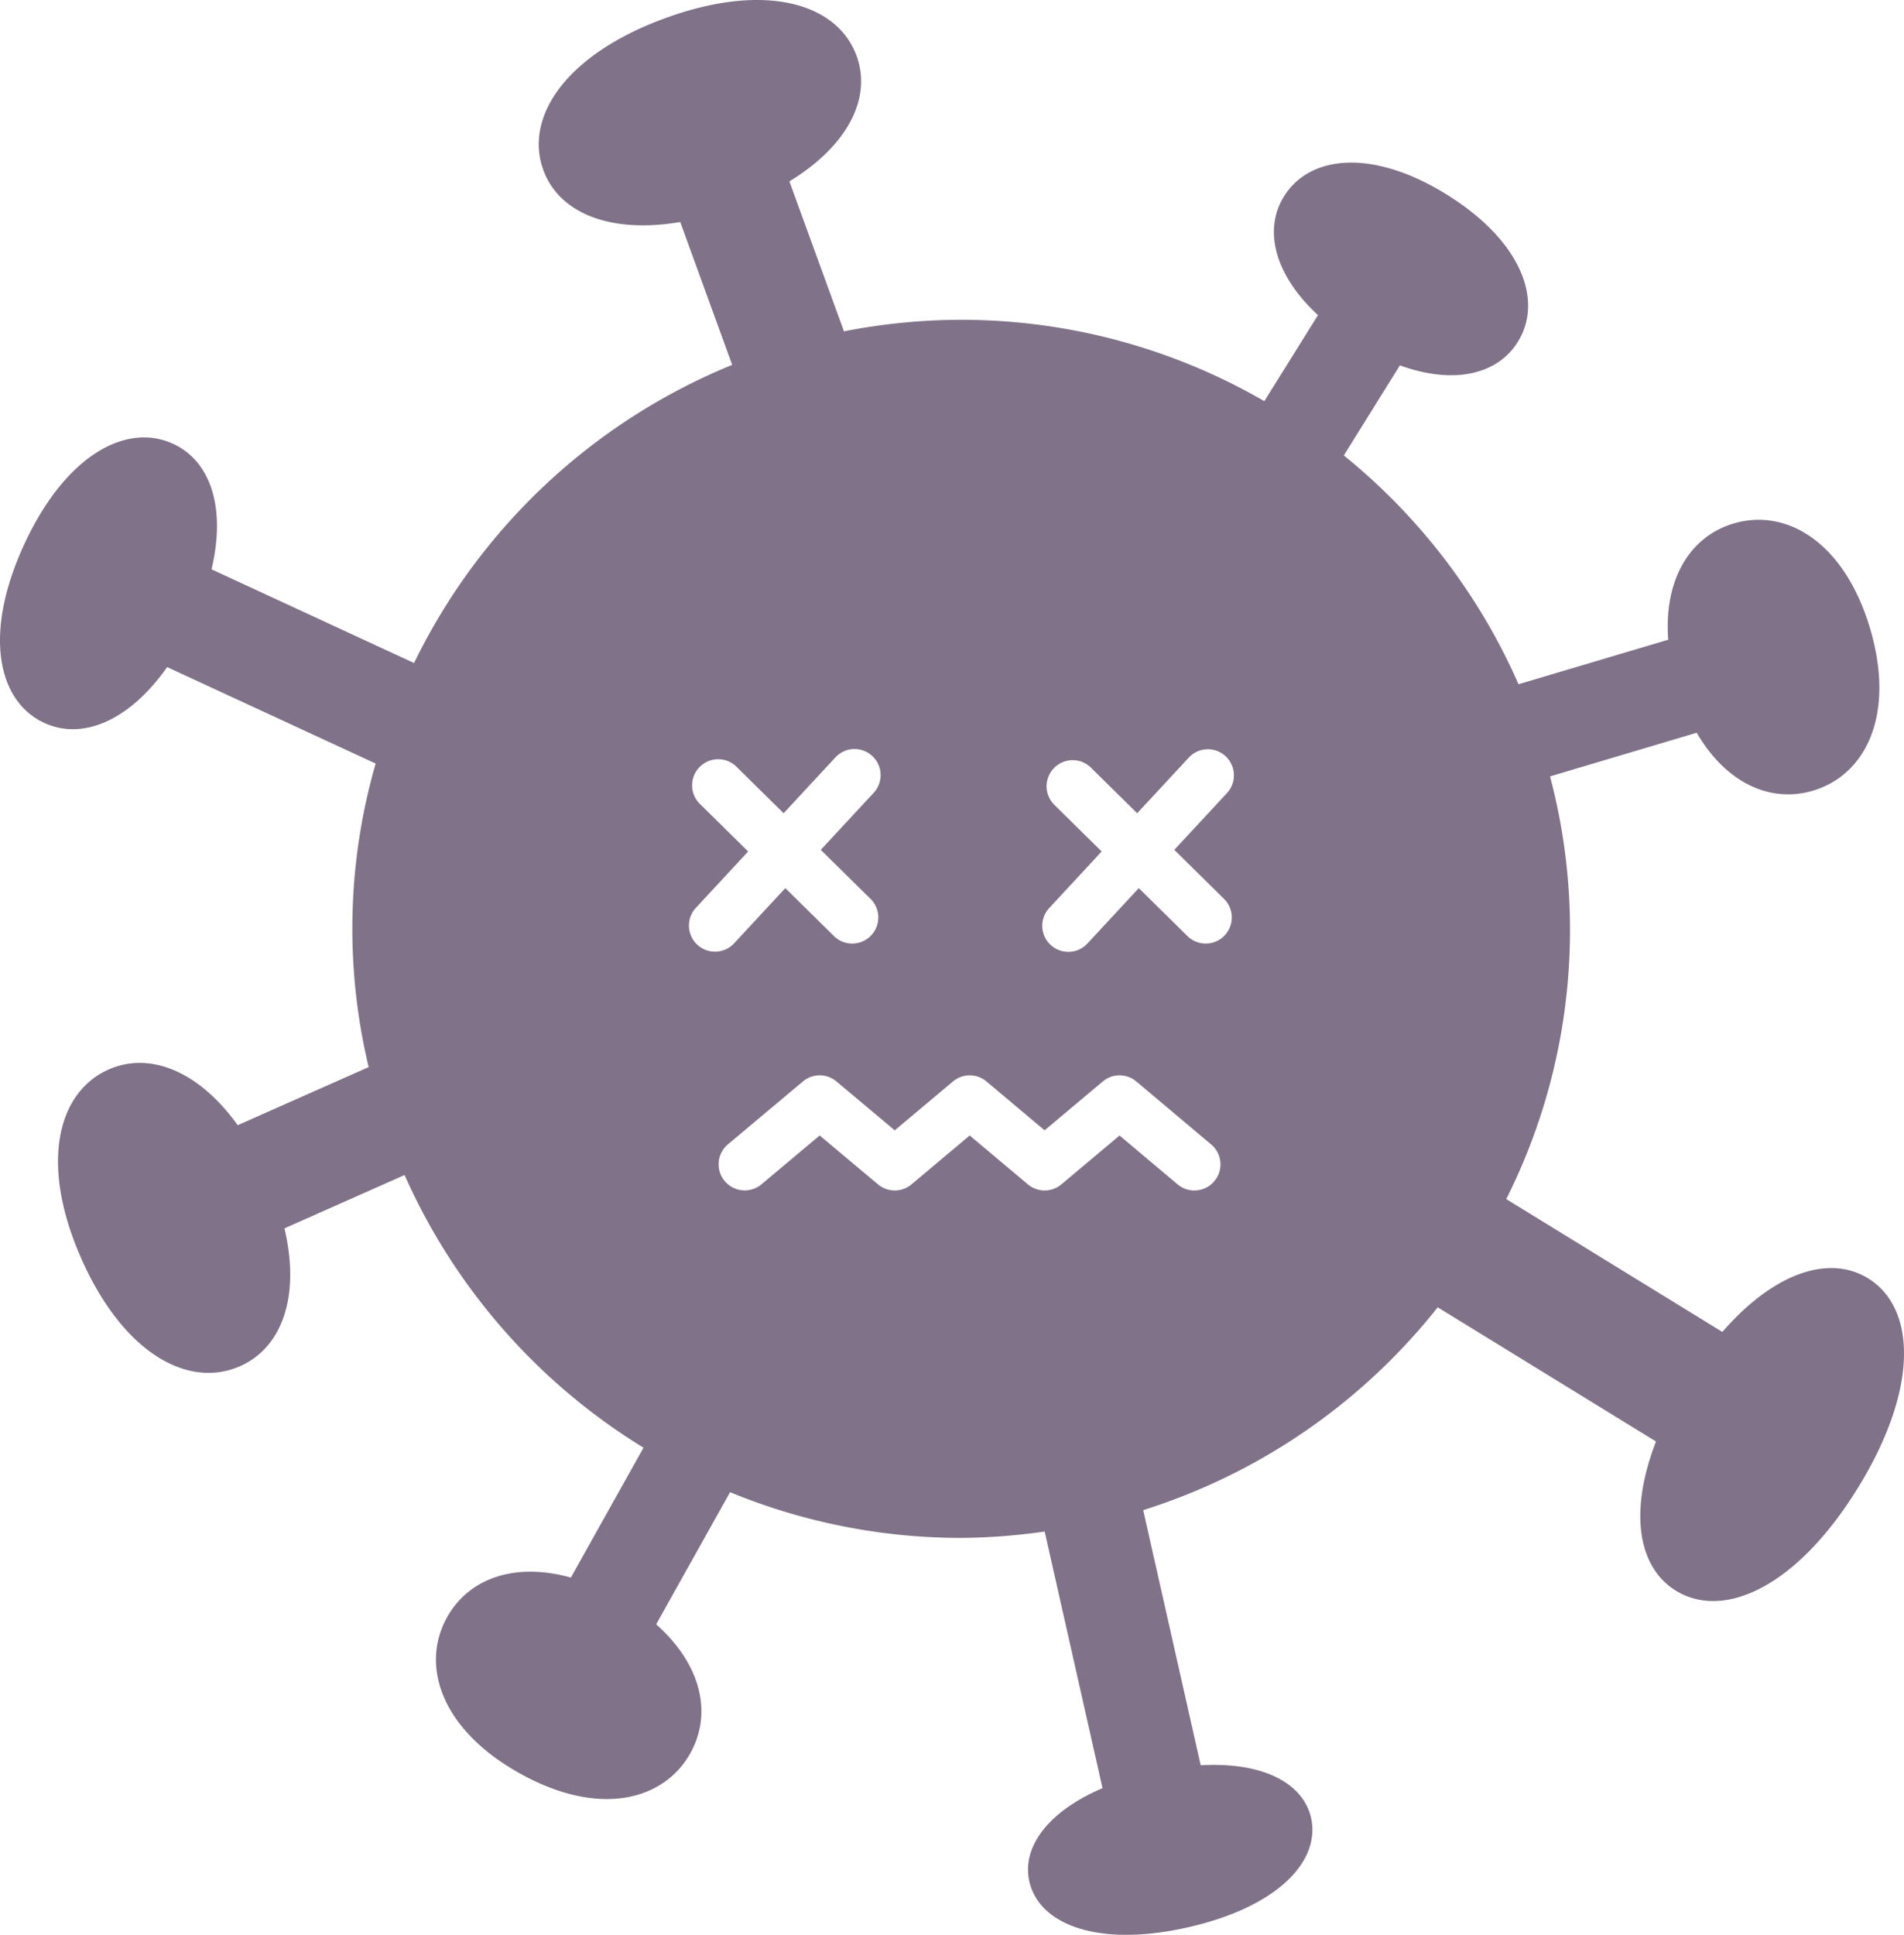 <svg xmlns="http://www.w3.org/2000/svg" viewBox="0 0 74 75.176"><defs><style>.cls-1{fill:#807288;}</style></defs><g id="レイヤー_2" data-name="レイヤー 2"><g id="base"><path class="cls-1" d="M72.598,49.666c-1.493-.918-3.629-.245-5.658,2.086l-8.399-5.162a23.296,23.296,0,0,0,1.702-16.423l5.701-1.697c1.148,1.973,2.878,2.74,4.518,2.251,2.077-.618,3.206-2.983,2.217-6.308-.989-3.324-3.229-4.688-5.304-4.072-1.678.499-2.715,2.151-2.539,4.515l-5.817,1.73a23.701,23.701,0,0,0-6.791-8.89l2.18-3.5c2.107.765,3.798.348,4.581-.91.993-1.59.167-3.9-2.743-5.716-2.909-1.811-5.346-1.536-6.34.055-.8,1.284-.394,3.037,1.318,4.619l-2.085,3.343a23.521,23.521,0,0,0-11.78-3.161,23.81,23.81,0,0,0-4.557.448L30.68,7.048c2.309-1.412,3.198-3.266,2.613-4.874C32.554.138,29.765-.718,25.864.703c-3.901,1.419-5.49,3.865-4.748,5.902.598,1.644,2.546,2.492,5.322,2.022l2.019,5.55A23.711,23.711,0,0,0,16.093,25.762L8.221,22.121c.577-2.429-.06-4.217-1.49-4.875-1.813-.839-4.183.43-5.788,3.902-1.606,3.47-1.037,6.099.775,6.939,1.463.677,3.283-.046,4.778-2.167l8.105,3.748a23.129,23.129,0,0,0-.272,11.794L9.24,43.719C7.698,41.579,5.794,40.859,4.22,41.556c-1.993.885-2.691,3.674-1.051,7.365,1.638,3.69,4.173,5.045,6.166,4.159,1.609-.713,2.349-2.682,1.721-5.353l4.668-2.072a23.727,23.727,0,0,0,9.286,10.595l-2.823,5.047c-2.198-.614-3.973.043-4.808,1.536-1.058,1.89-.217,4.374,2.811,6.065,3.027,1.697,5.581,1.111,6.641-.779.853-1.527.444-3.434-1.329-5.006l2.872-5.134A23.604,23.604,0,0,0,37.358,59.755a23.843,23.843,0,0,0,3.244-.248l2.248,9.971c-2.148.92-3.14,2.308-2.844,3.624.377,1.668,2.648,2.577,6.155,1.786,3.507-.792,5.171-2.585,4.794-4.254-.303-1.346-1.859-2.182-4.289-2.045L44.431,58.676A23.667,23.667,0,0,0,55.877,50.795l8.484,5.214c-1.068,2.767-.685,4.902.775,5.798,1.849,1.137,4.689-.123,7.082-4.012C74.609,53.904,74.45,50.8,72.598,49.666Zm-45.498-12.959a1.015,1.015,0,0,1-.053-1.434L29.077,33.084l-1.857-1.83a1.014,1.014,0,1,1,1.423-1.444l1.813,1.788,2.013-2.17a1.013,1.013,0,1,1,1.486,1.378l-2.055,2.215,1.952,1.923a1.014,1.014,0,0,1-1.423,1.444l-1.907-1.88-1.989,2.143A1.014,1.014,0,0,1,27.1,36.707Zm20.096,9.187a1.013,1.013,0,0,1-1.428.124l-2.256-1.898-2.26,1.898a1.012,1.012,0,0,1-1.303,0L37.688,44.119l-2.261,1.899a1.011,1.011,0,0,1-1.303,0L31.857,44.119,29.592,46.019a1.014,1.014,0,0,1-1.303-1.554l2.918-2.446a1.012,1.012,0,0,1,1.302,0L34.775,43.919l2.262-1.899a1.011,1.011,0,0,1,1.303,0l2.26,1.898,2.26-1.898a1.013,1.013,0,0,1,1.304,0l2.908,2.446A1.012,1.012,0,0,1,47.196,45.894Zm.395-10.95a1.014,1.014,0,0,1-1.423,1.444L44.26,34.508l-1.988,2.143A1.013,1.013,0,1,1,40.787,35.273l2.03-2.189-1.857-1.83a1.014,1.014,0,0,1,1.423-1.444l1.814,1.788,2.013-2.17A1.013,1.013,0,0,1,47.695,30.806l-2.055,2.215Z"/></g></g></svg>